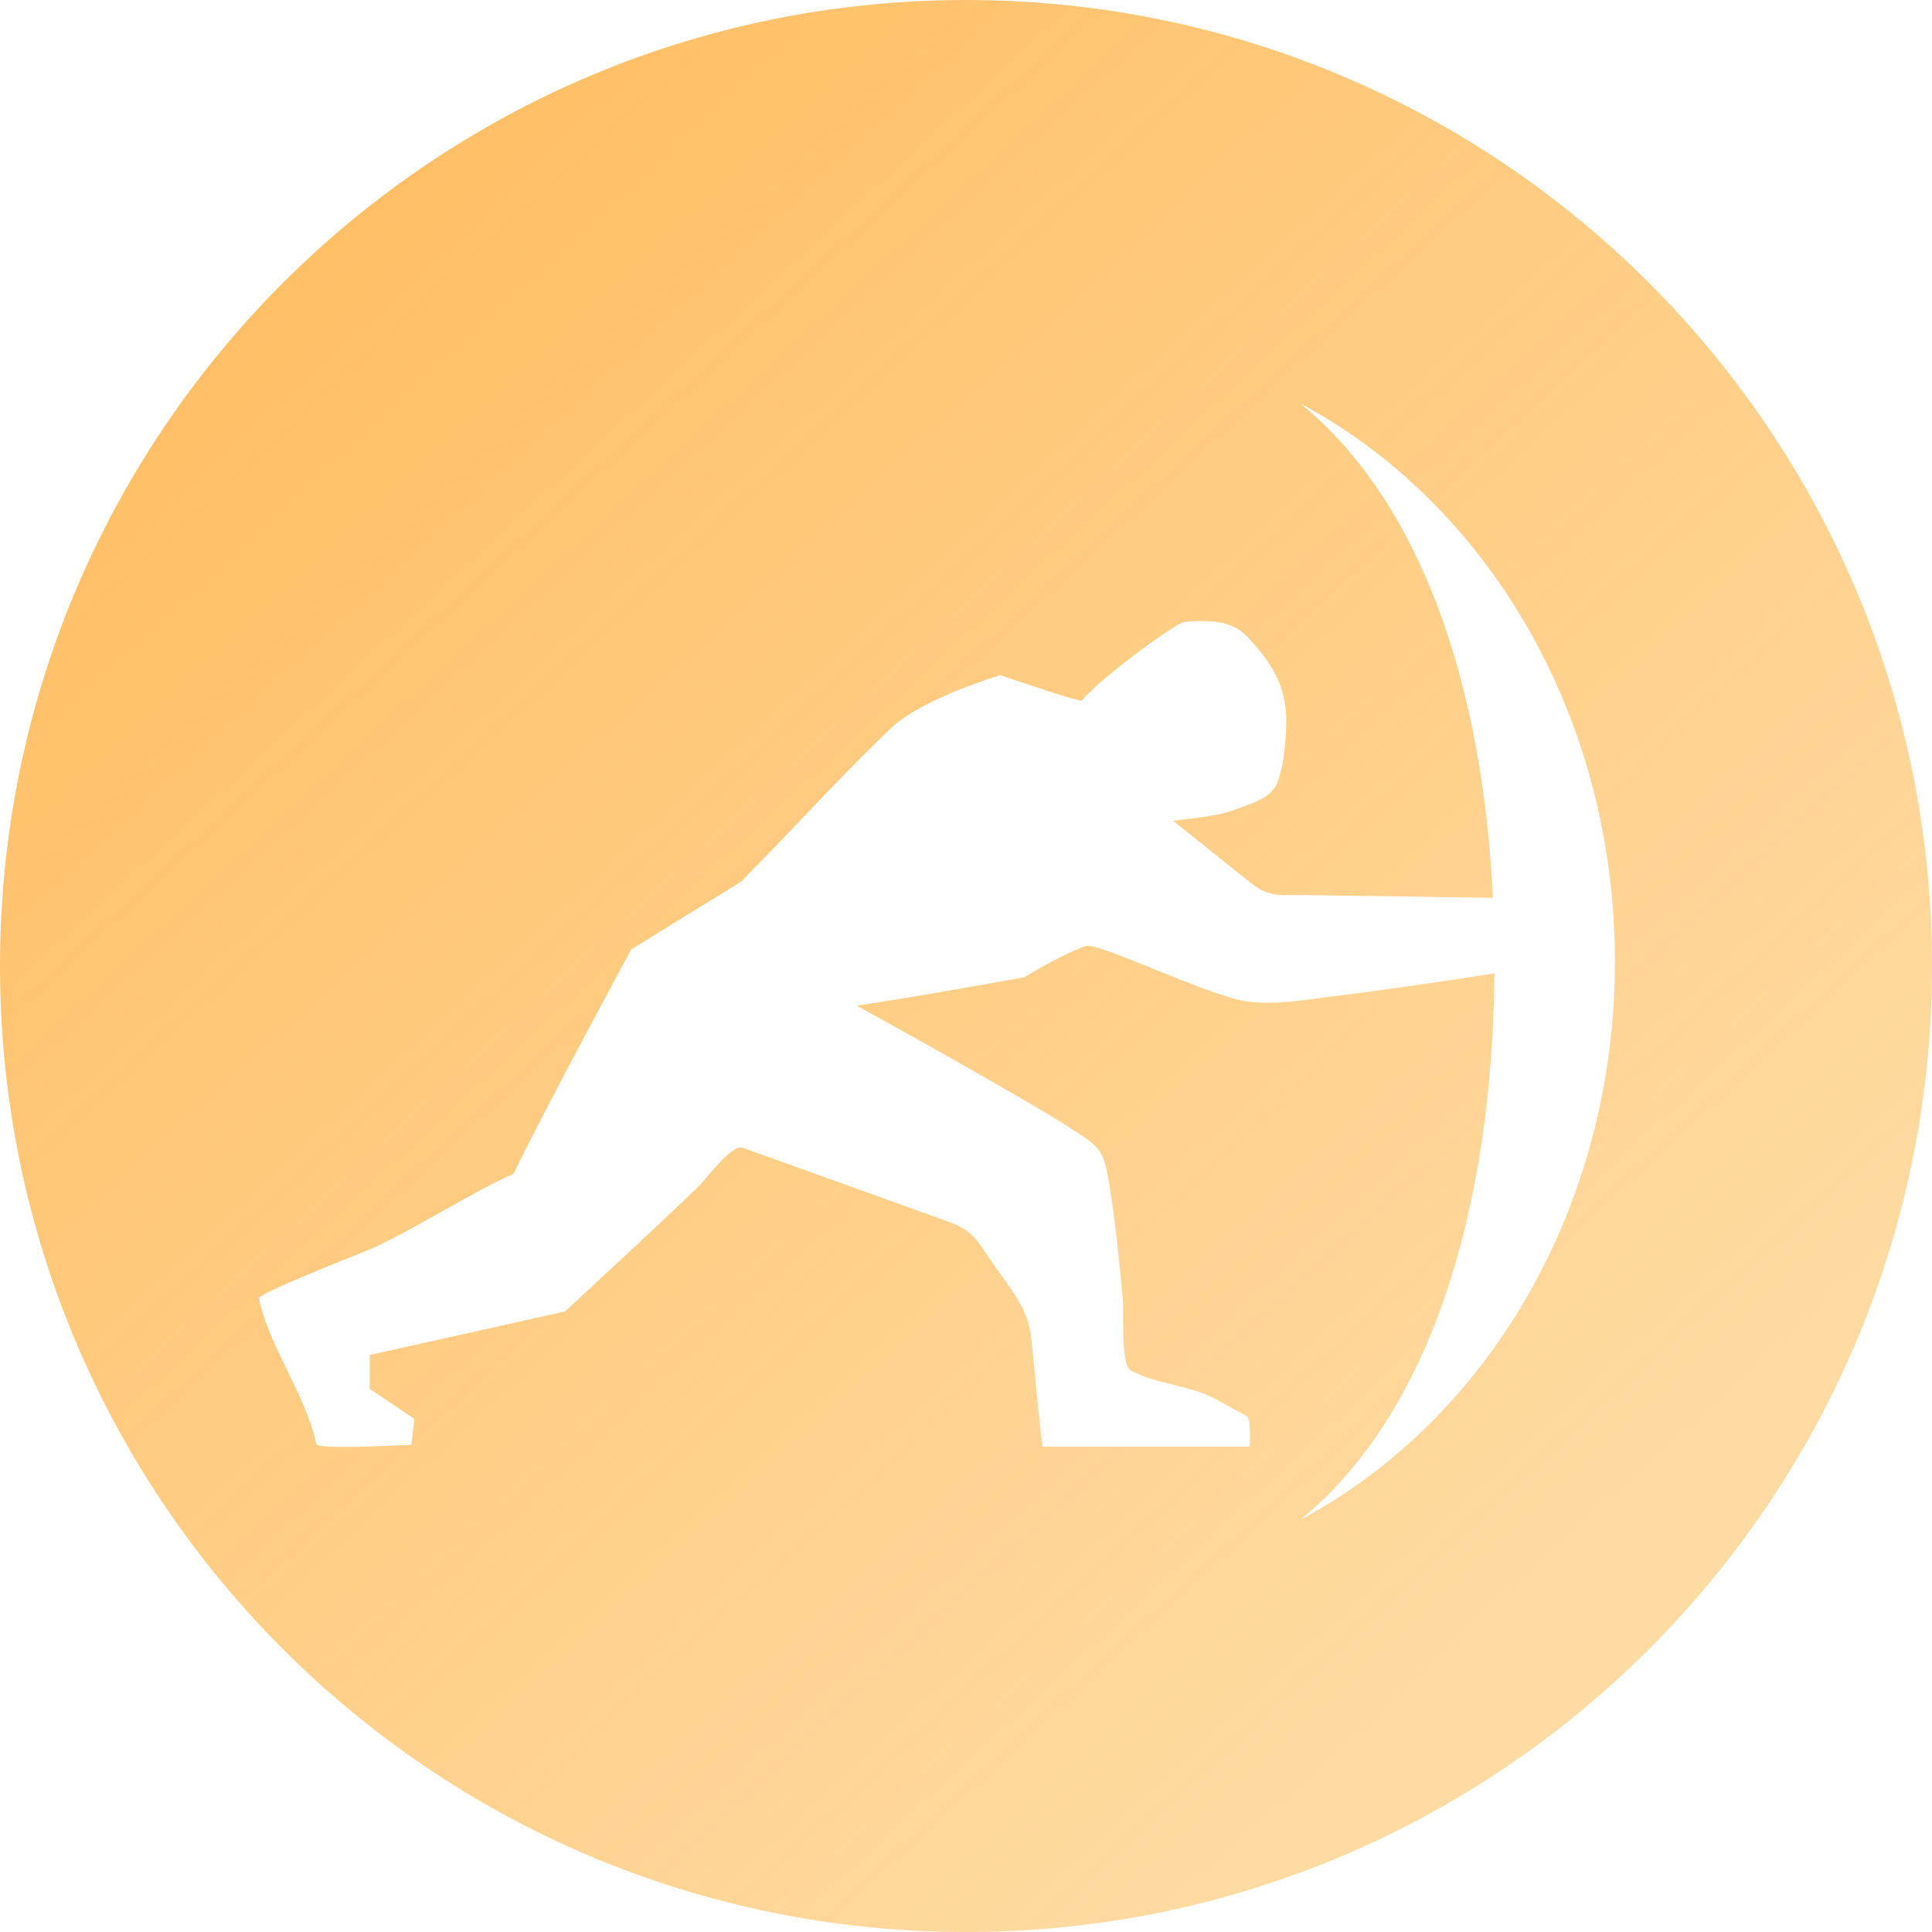 <?xml version="1.0" encoding="UTF-8"?>
<svg width="24px" height="24px" viewBox="0 0 24 24" version="1.1" xmlns="http://www.w3.org/2000/svg" xmlns:xlink="http://www.w3.org/1999/xlink">
    <title>Combined Shape 6</title>
    <defs>
        <linearGradient x1="216.553%" y1="234.294%" x2="1.91513472e-13%" y2="-7.77156117e-13%" id="linearGradient-1">
            <stop stop-color="#FFDD91" stop-opacity="0" offset="0%"></stop>
            <stop stop-color="#FFB858" offset="100%"></stop>
        </linearGradient>
    </defs>
    <g id="Homepage" stroke="none" stroke-width="1" fill="none" fill-rule="evenodd">
        <g id="TitanHQ_Homepage_Desktop_Products_Dropdown_03" transform="translate(-130, -333)" fill="url(#linearGradient-1)">
            <g id="Product-Link-Copy-3" transform="translate(120, 323)">
                <path d="M22,10 C28.628,10 34,15.372 34,22 C34,28.628 28.628,34 22,34 C15.372,34 10,28.628 10,22 C10,15.372 15.372,10 22,10 Z M26.154,15.013 C27.647,16.229 28.419,18.498 28.545,21.153 C27.762,21.142 26.979,21.131 26.196,21.119 L25.978,21.12 C25.818,21.118 25.7,21.099 25.539,20.969 C25.217,20.712 24.895,20.455 24.574,20.196 C24.838,20.159 25.11,20.147 25.361,20.051 C25.542,19.982 25.8,19.917 25.874,19.708 C25.944,19.512 25.963,19.292 25.976,19.084 C26.008,18.553 25.818,18.267 25.519,17.934 C25.304,17.694 25.016,17.703 24.709,17.726 C24.622,17.732 23.695,18.398 23.437,18.704 C23.42,18.725 22.425,18.387 22.425,18.387 C22.425,18.387 21.454,18.678 21.074,19.04 C20.652,19.442 20.249,19.867 19.846,20.291 C19.661,20.487 19.207,20.952 19.207,20.952 L17.842,21.793 C17.842,21.793 16.83,23.658 16.377,24.583 C15.874,24.8 15.099,25.302 14.597,25.519 C14.555,25.537 14.323,25.628 14.062,25.735 L13.796,25.845 C13.488,25.974 13.211,26.099 13.217,26.131 C13.342,26.732 13.803,27.334 13.928,27.936 C13.944,28.015 14.944,27.949 15.109,27.949 L15.148,27.625 L14.594,27.254 L14.594,26.832 L17.019,26.291 C17.019,26.291 18.307,25.103 18.692,24.722 C18.78,24.634 19.095,24.211 19.223,24.257 C19.603,24.393 19.982,24.529 20.361,24.665 C20.831,24.834 21.301,25.004 21.771,25.172 C22.085,25.284 22.13,25.397 22.336,25.697 C22.555,26.017 22.771,26.242 22.812,26.632 C22.859,27.075 22.904,27.633 22.952,27.971 L25.523,27.971 C25.519,27.971 25.554,27.626 25.482,27.589 C25.356,27.522 25.228,27.446 25.102,27.38 C24.752,27.197 24.397,27.208 24.047,27.025 C23.962,26.981 23.953,26.67 23.952,26.427 L23.952,26.22 L23.949,26.157 C23.904,25.668 23.857,25.177 23.776,24.693 C23.729,24.407 23.7,24.279 23.471,24.127 C23.135,23.902 22.782,23.7 22.433,23.499 C21.839,23.157 21.242,22.822 20.641,22.492 C21.208,22.414 22.726,22.14 22.726,22.14 C22.726,22.14 23.148,21.874 23.486,21.752 C23.635,21.698 24.993,22.362 25.468,22.436 C25.812,22.491 26.167,22.425 26.508,22.383 C27.195,22.299 27.879,22.198 28.564,22.092 C28.539,25.023 27.767,27.565 26.154,28.879 C28.46,27.652 30.061,25.013 30.061,21.946 C30.061,18.879 28.46,16.24 26.154,15.013 Z" id="Combined-Shape"></path>
            </g>
        </g>
    </g>
</svg>